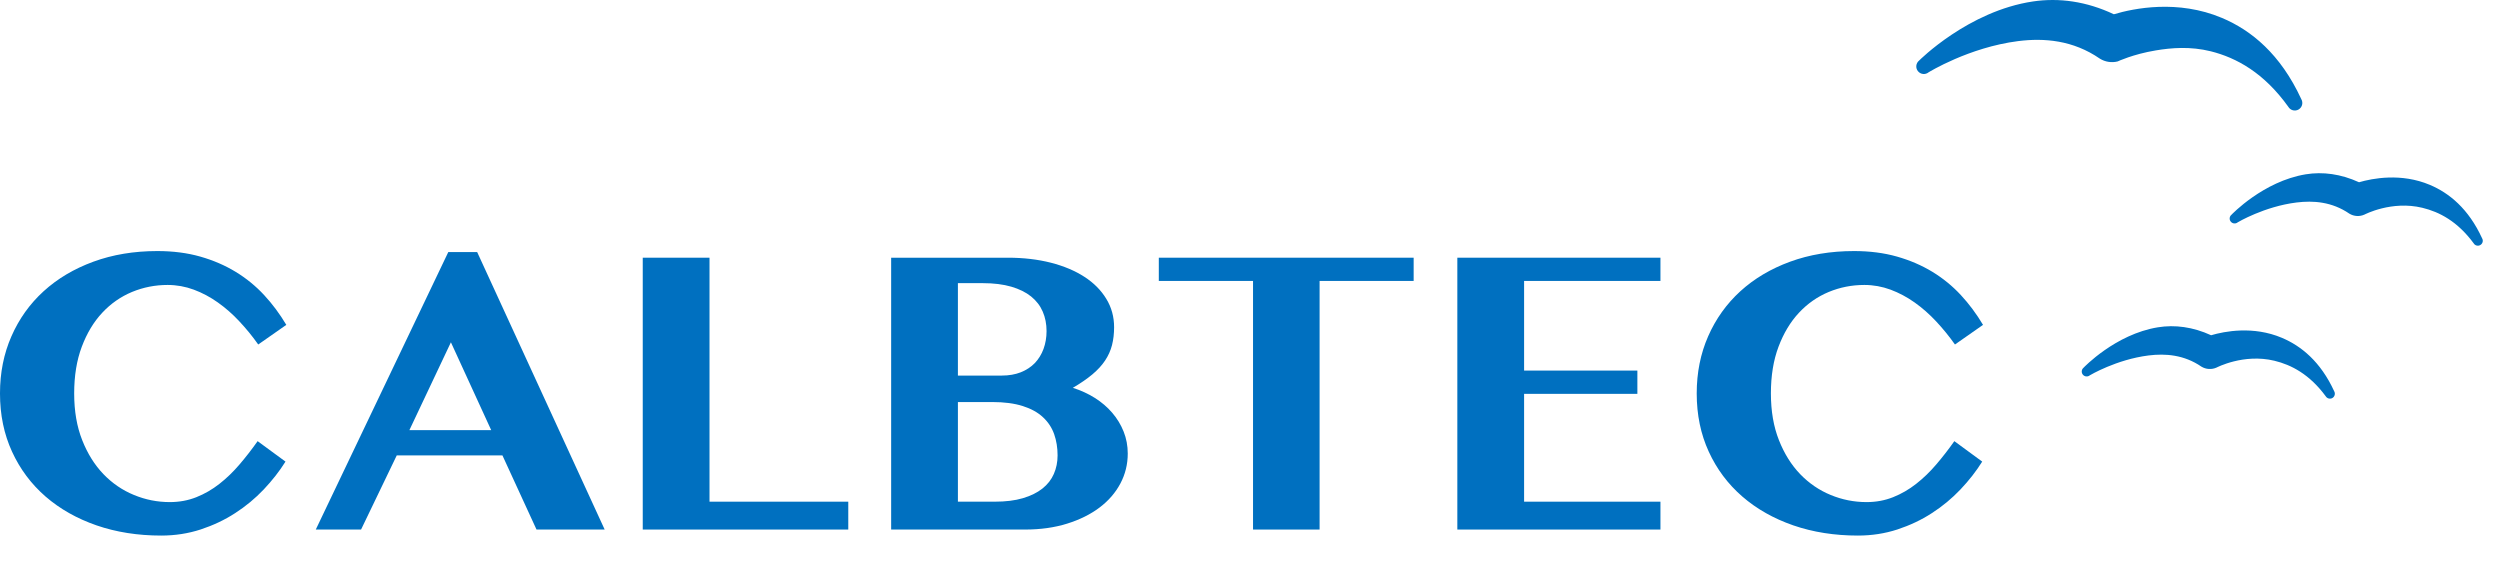 <svg width="100%" height="100%" viewBox="0 0 61 14" version="1.1" xmlns="http://www.w3.org/2000/svg" xmlns:xlink="http://www.w3.org/1999/xlink" xml:space="preserve" style="fill-rule:evenodd;clip-rule:evenodd;stroke-linejoin:round;stroke-miterlimit:2;"><g><path d="M51.578,0.348c0.489,-0.146 1.561,-0.364 2.637,0.089c0.715,0.3 1.43,0.883 1.937,1.983c0.051,0.088 0.021,0.201 -0.067,0.252c-0.087,0.051 -0.2,0.021 -0.251,-0.067c-0.592,-0.827 -1.262,-1.196 -1.894,-1.354c-0.495,-0.123 -0.959,-0.085 -1.339,-0.021c-0.554,0.092 -0.93,0.269 -0.93,0.269c-0.147,0.037 -0.304,0.013 -0.433,-0.067c-0.656,-0.453 -1.36,-0.509 -1.995,-0.429c-1.202,0.153 -2.185,0.761 -2.185,0.761c-0.079,0.065 -0.195,0.053 -0.259,-0.026c-0.065,-0.078 -0.053,-0.195 0.026,-0.259c0,0 1.202,-1.211 2.783,-1.444c0.628,-0.093 1.3,-0.004 1.97,0.313Z" style="fill:#0070c0;"/><path d="M57.56,4.447c0.329,-0.096 1.028,-0.232 1.729,0.064c0.47,0.198 0.941,0.579 1.274,1.303c0.034,0.057 0.015,0.13 -0.042,0.164c-0.057,0.034 -0.131,0.015 -0.164,-0.042c-0.395,-0.536 -0.838,-0.766 -1.252,-0.866c-0.751,-0.182 -1.41,0.165 -1.41,0.165c-0.12,0.055 -0.259,0.046 -0.371,-0.022c-0.425,-0.291 -0.879,-0.323 -1.29,-0.272c-0.788,0.098 -1.434,0.484 -1.434,0.484c-0.05,0.042 -0.126,0.035 -0.168,-0.016c-0.043,-0.05 -0.036,-0.126 0.015,-0.168c0,0 0.774,-0.818 1.815,-0.988c0.412,-0.067 0.856,-0.009 1.298,0.194Z" style="fill:#0070c0;"/><path d="M53.951,8.18c0.329,-0.097 1.028,-0.233 1.728,0.063c0.471,0.199 0.942,0.58 1.275,1.303c0.033,0.057 0.014,0.131 -0.043,0.165c-0.056,0.033 -0.13,0.014 -0.164,-0.043c-0.395,-0.535 -0.837,-0.766 -1.252,-0.866c-0.75,-0.181 -1.41,0.166 -1.41,0.166c-0.119,0.054 -0.258,0.046 -0.37,-0.022c-0.425,-0.291 -0.879,-0.324 -1.29,-0.273c-0.788,0.099 -1.434,0.485 -1.434,0.485c-0.051,0.042 -0.126,0.035 -0.169,-0.016c-0.042,-0.051 -0.035,-0.127 0.016,-0.169c0,0 0.774,-0.818 1.815,-0.987c0.412,-0.067 0.855,-0.01 1.298,0.194Z" style="fill:#0070c0;"/><g><path d="M1.81,9.6c0,0.43 0.065,0.81 0.196,1.14c0.13,0.329 0.303,0.605 0.518,0.829c0.215,0.223 0.463,0.393 0.744,0.508c0.28,0.116 0.572,0.174 0.875,0.174c0.232,0 0.448,-0.04 0.649,-0.12c0.2,-0.08 0.388,-0.188 0.562,-0.325c0.175,-0.137 0.339,-0.295 0.492,-0.475c0.153,-0.179 0.3,-0.368 0.44,-0.567l0.68,0.499c-0.147,0.235 -0.324,0.461 -0.531,0.68c-0.207,0.218 -0.439,0.411 -0.697,0.577c-0.257,0.167 -0.538,0.299 -0.841,0.399c-0.304,0.099 -0.625,0.149 -0.964,0.149c-0.571,0 -1.097,-0.083 -1.578,-0.249c-0.481,-0.167 -0.896,-0.402 -1.245,-0.705c-0.348,-0.303 -0.621,-0.668 -0.816,-1.093c-0.196,-0.426 -0.294,-0.899 -0.294,-1.421c0,-0.506 0.093,-0.971 0.279,-1.394c0.186,-0.424 0.447,-0.791 0.785,-1.099c0.338,-0.308 0.742,-0.548 1.213,-0.721c0.471,-0.173 0.992,-0.26 1.563,-0.26c0.382,0 0.731,0.045 1.047,0.135c0.316,0.09 0.604,0.214 0.863,0.372c0.26,0.158 0.491,0.347 0.695,0.567c0.204,0.22 0.384,0.463 0.541,0.727l-0.685,0.479c-0.14,-0.199 -0.293,-0.386 -0.458,-0.562c-0.164,-0.177 -0.34,-0.331 -0.526,-0.463c-0.185,-0.132 -0.381,-0.236 -0.587,-0.313c-0.205,-0.076 -0.419,-0.115 -0.64,-0.115c-0.304,0 -0.593,0.057 -0.869,0.171c-0.275,0.115 -0.517,0.283 -0.726,0.507c-0.209,0.223 -0.375,0.5 -0.499,0.829c-0.124,0.329 -0.186,0.709 -0.186,1.14Z" style="fill:#0070c0;fill-rule:nonzero;"/><path d="M11.643,6.151l3.111,6.77l-1.663,0l-0.832,-1.81l-2.578,0l-0.871,1.81l-1.105,0l3.233,-6.77l0.705,0Zm-1.654,4.344l1.996,0l-0.983,-2.143l-1.013,2.143Z" style="fill:#0070c0;fill-rule:nonzero;"/><path d="M15.683,6.288l1.629,0l0,5.953l3.386,0l0,0.68l-5.015,0l0,-6.633Z" style="fill:#0070c0;fill-rule:nonzero;"/><path d="M21.744,6.288l2.848,0c0.381,0 0.731,0.041 1.049,0.122c0.318,0.082 0.591,0.197 0.819,0.345c0.229,0.148 0.406,0.327 0.533,0.536c0.128,0.208 0.191,0.44 0.191,0.694c0,0.157 -0.017,0.302 -0.051,0.436c-0.034,0.133 -0.091,0.259 -0.169,0.376c-0.078,0.118 -0.182,0.23 -0.31,0.338c-0.129,0.108 -0.288,0.217 -0.477,0.328c0.195,0.062 0.375,0.144 0.538,0.247c0.163,0.103 0.304,0.223 0.423,0.362c0.119,0.138 0.212,0.292 0.279,0.46c0.067,0.168 0.1,0.346 0.1,0.535c0,0.261 -0.06,0.504 -0.179,0.729c-0.119,0.225 -0.288,0.421 -0.508,0.587c-0.221,0.167 -0.485,0.298 -0.793,0.394c-0.308,0.096 -0.65,0.144 -1.025,0.144l-3.268,0l0,-6.633Zm1.629,2.876l1.072,0c0.173,0 0.327,-0.027 0.462,-0.08c0.135,-0.054 0.25,-0.129 0.343,-0.225c0.092,-0.097 0.163,-0.212 0.212,-0.345c0.049,-0.134 0.074,-0.279 0.074,-0.436c0,-0.173 -0.031,-0.331 -0.093,-0.474c-0.062,-0.144 -0.157,-0.267 -0.284,-0.37c-0.127,-0.102 -0.289,-0.182 -0.484,-0.239c-0.196,-0.057 -0.427,-0.086 -0.695,-0.086l-0.607,0l0,2.255Zm0,3.077l0.901,0c0.264,0 0.492,-0.028 0.684,-0.085c0.193,-0.057 0.352,-0.136 0.477,-0.235c0.126,-0.1 0.219,-0.219 0.279,-0.357c0.061,-0.139 0.091,-0.29 0.091,-0.453c0,-0.186 -0.028,-0.358 -0.083,-0.516c-0.056,-0.158 -0.146,-0.296 -0.272,-0.413c-0.125,-0.118 -0.29,-0.209 -0.494,-0.274c-0.204,-0.065 -0.452,-0.098 -0.746,-0.098l-0.837,0l0,2.431Z" style="fill:#0070c0;fill-rule:nonzero;"/><path d="M34.493,6.288l0,0.567l-2.295,0l0,6.066l-1.624,0l0,-6.066l-2.299,0l0,-0.567l6.218,0Z" style="fill:#0070c0;fill-rule:nonzero;"/><path d="M40.515,6.288l0,0.567l-3.327,0l0,2.187l2.764,0l0,0.568l-2.764,0l0,2.631l3.327,0l0,0.68l-4.956,0l0,-6.633l4.956,0Z" style="fill:#0070c0;fill-rule:nonzero;"/><path d="M43.21,9.6c0,0.43 0.065,0.81 0.196,1.14c0.13,0.329 0.303,0.605 0.518,0.829c0.216,0.223 0.463,0.393 0.744,0.508c0.28,0.116 0.572,0.174 0.876,0.174c0.231,0 0.447,-0.04 0.648,-0.12c0.2,-0.08 0.388,-0.188 0.562,-0.325c0.175,-0.137 0.339,-0.295 0.492,-0.475c0.153,-0.179 0.3,-0.368 0.44,-0.567l0.68,0.499c-0.147,0.235 -0.323,0.461 -0.531,0.68c-0.207,0.218 -0.439,0.411 -0.697,0.577c-0.257,0.167 -0.538,0.299 -0.841,0.399c-0.303,0.099 -0.625,0.149 -0.964,0.149c-0.57,0 -1.096,-0.083 -1.577,-0.249c-0.481,-0.167 -0.896,-0.402 -1.245,-0.705c-0.349,-0.303 -0.622,-0.668 -0.817,-1.093c-0.196,-0.426 -0.294,-0.899 -0.294,-1.421c0,-0.506 0.093,-0.971 0.279,-1.394c0.186,-0.424 0.448,-0.791 0.785,-1.099c0.338,-0.308 0.742,-0.548 1.213,-0.721c0.472,-0.173 0.993,-0.26 1.563,-0.26c0.382,0 0.731,0.045 1.047,0.135c0.316,0.09 0.604,0.214 0.864,0.372c0.259,0.158 0.49,0.347 0.694,0.567c0.204,0.22 0.384,0.463 0.541,0.727l-0.685,0.479c-0.14,-0.199 -0.293,-0.386 -0.457,-0.562c-0.165,-0.177 -0.34,-0.331 -0.526,-0.463c-0.186,-0.132 -0.382,-0.236 -0.587,-0.313c-0.206,-0.076 -0.419,-0.115 -0.641,-0.115c-0.304,0 -0.593,0.057 -0.869,0.171c-0.275,0.115 -0.517,0.283 -0.726,0.507c-0.209,0.223 -0.375,0.5 -0.499,0.829c-0.124,0.329 -0.186,0.709 -0.186,1.14Z" style="fill:#0070c0;fill-rule:nonzero;"/></g></g></svg>